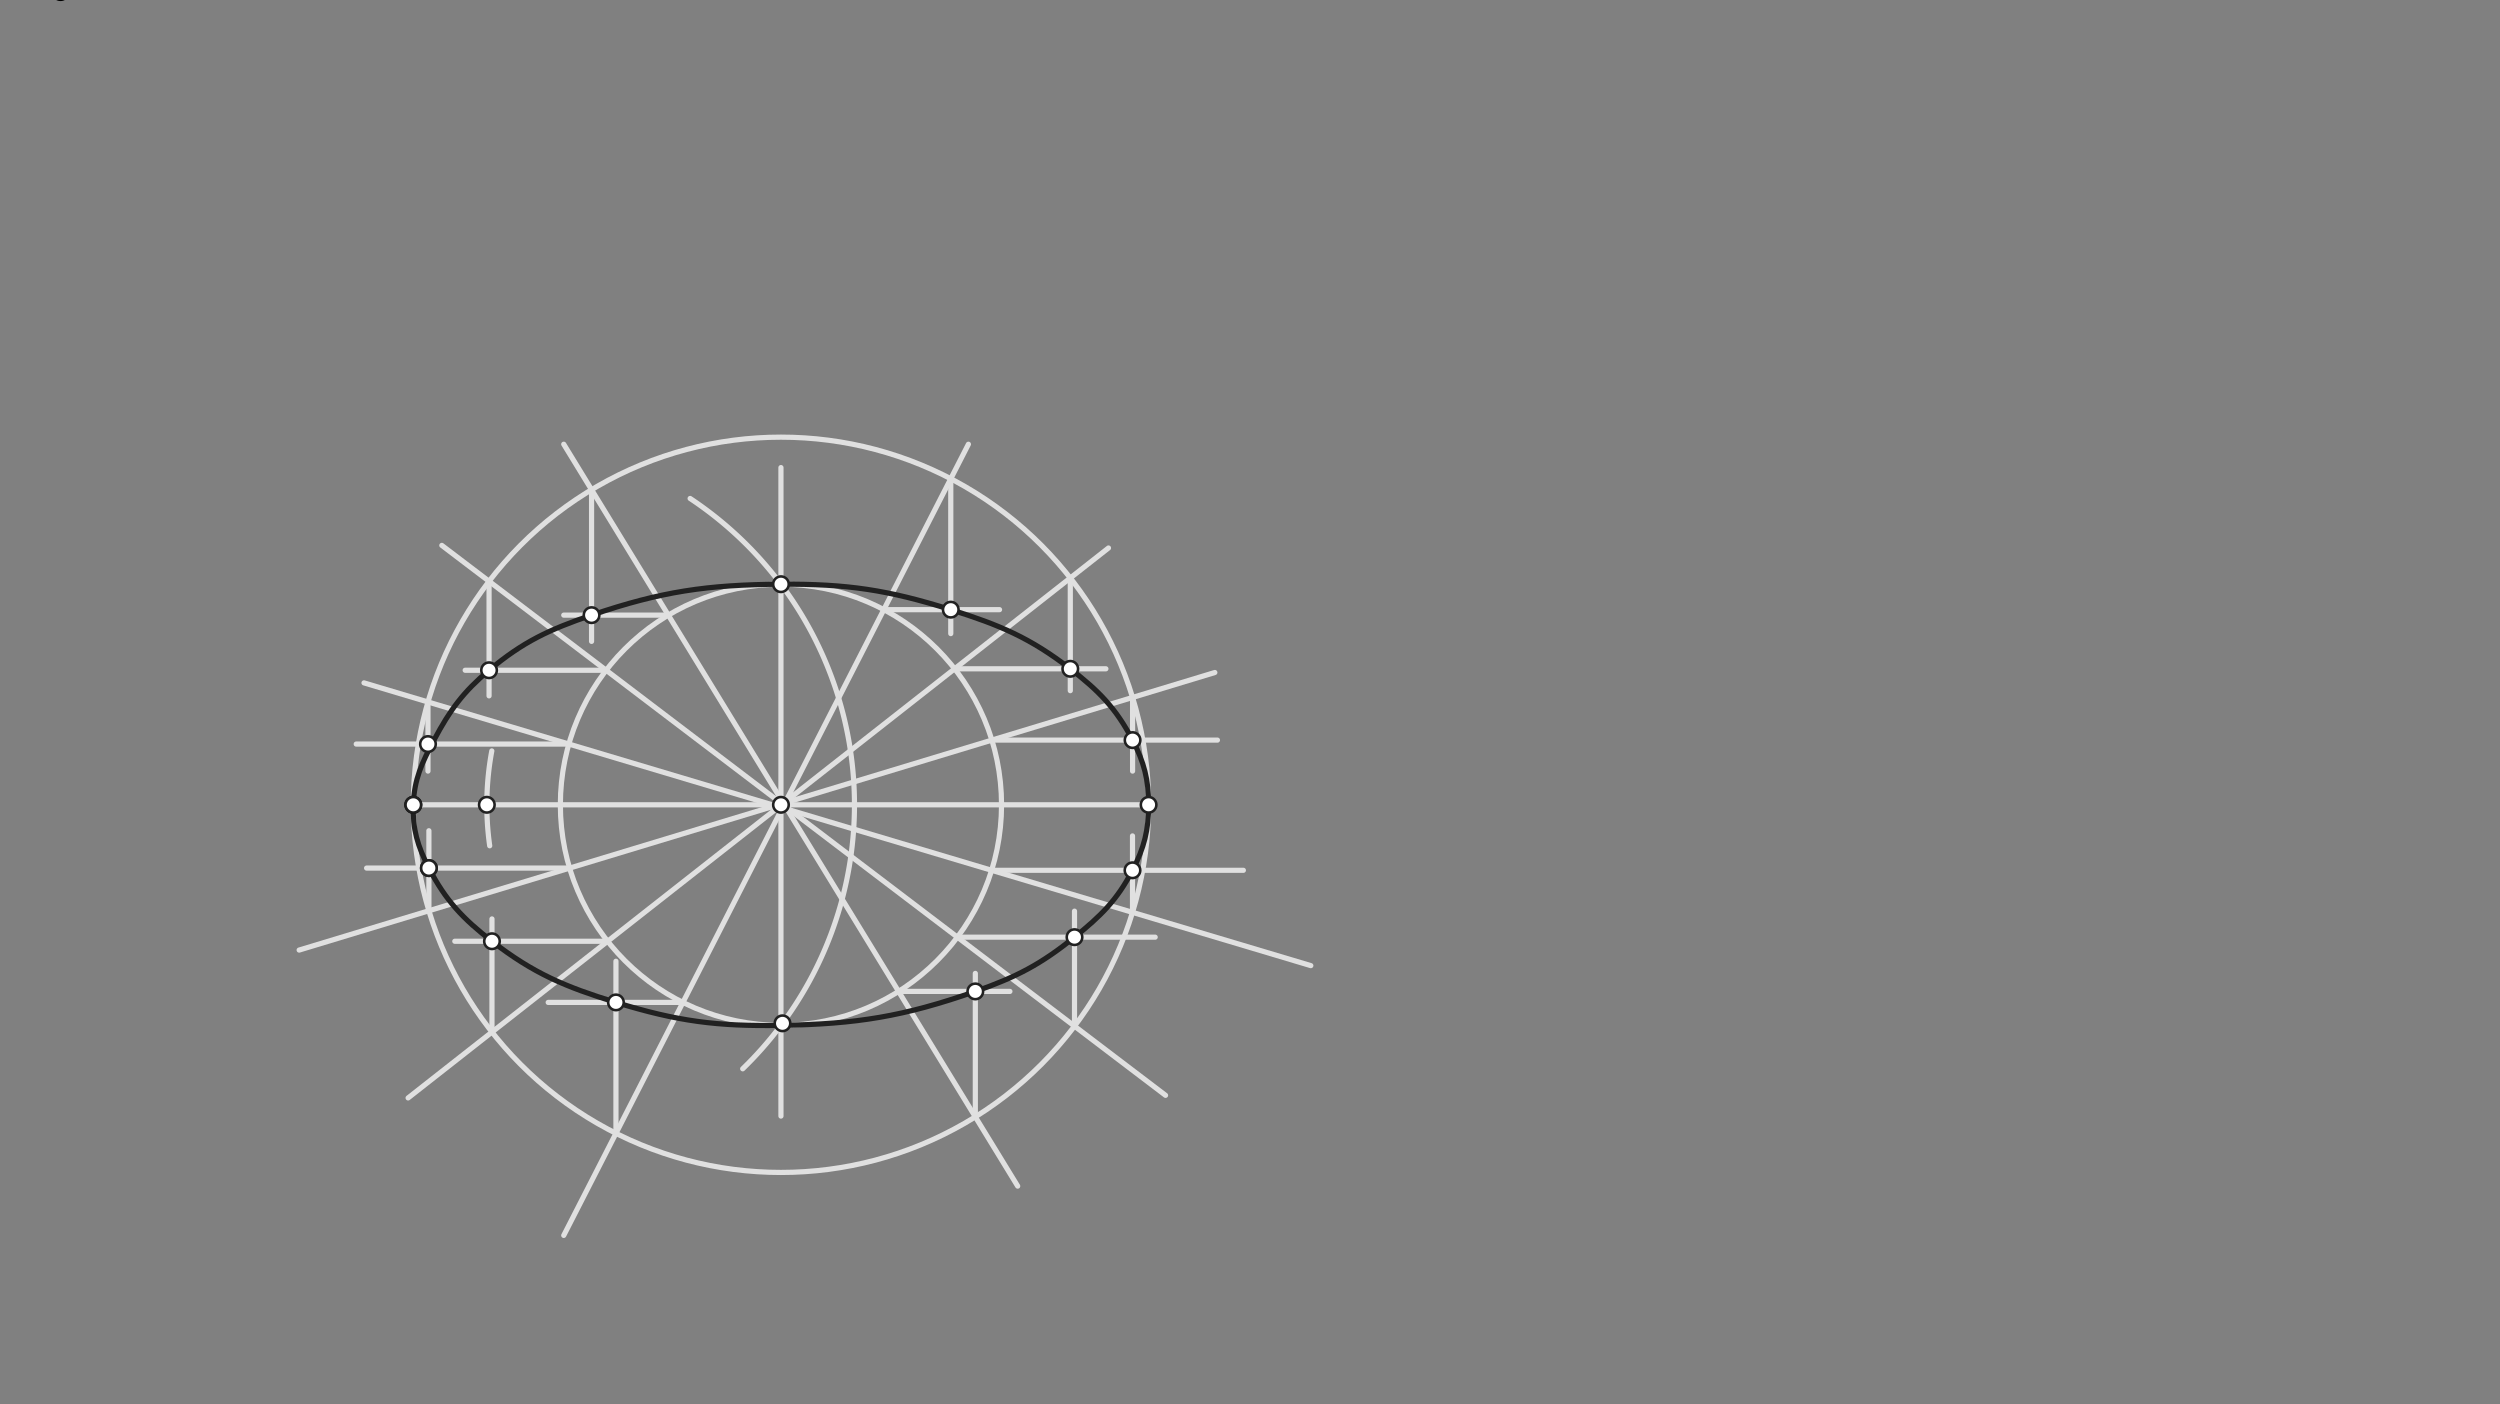 <svg xmlns="http://www.w3.org/2000/svg" class="svg--816" height="100%" preserveAspectRatio="xMidYMid meet" viewBox="0 0 963.78 541.417" width="100%"><rect x="0" y="0" width="963.78" height="541.417" fill="#808080" stroke="none"/><defs><marker id="marker-arrow" markerHeight="16" markerUnits="userSpaceOnUse" markerWidth="24" orient="auto-start-reverse" refX="24" refY="4" viewBox="0 0 24 8"><path d="M 0 0 L 24 4 L 0 8 z" stroke="inherit"></path></marker></defs><g class="aux-layer--949"></g><g class="main-layer--75a"><g class="element--733"><line stroke="#E0E0E0" stroke-dasharray="none" stroke-linecap="round" stroke-width="2" x1="159.333" x2="442.798" y1="310.26" y2="310.26"></line></g><g class="element--733"><line stroke="#E0E0E0" stroke-dasharray="none" stroke-linecap="round" stroke-width="2" x1="301.066" x2="301.066" y1="310.26" y2="180.26"></line></g><g class="element--733"><line stroke="#E0E0E0" stroke-dasharray="none" stroke-linecap="round" stroke-width="2" x1="301.066" x2="301.066" y1="310.26" y2="430.26"></line></g><g class="element--733"><path d="M 188.785 326.056 A 113.386 113.386 0 0 1 189.597 289.496" fill="none" stroke="#E0E0E0" stroke-dasharray="none" stroke-linecap="round" stroke-width="2"></path></g><g class="element--733"><path d="M 266.056 192.171 A 141.732 141.732 0 0 1 286.325 412.03" fill="none" stroke="#E0E0E0" stroke-dasharray="none" stroke-linecap="round" stroke-width="2"></path></g><g class="element--733"><g class="center--a87"><line x1="297.066" y1="310.26" x2="305.066" y2="310.26" stroke="#E0E0E0" stroke-width="1" stroke-linecap="round"></line><line x1="301.066" y1="306.26" x2="301.066" y2="314.26" stroke="#E0E0E0" stroke-width="1" stroke-linecap="round"></line><circle class="hit--87b" cx="301.066" cy="310.26" r="4" stroke="none" fill="transparent"></circle></g><circle cx="301.066" cy="310.26" fill="none" r="85.039" stroke="#E0E0E0" stroke-dasharray="none" stroke-width="2"></circle></g><g class="element--733"><g class="center--a87"><line x1="297.066" y1="310.26" x2="305.066" y2="310.26" stroke="#E0E0E0" stroke-width="1" stroke-linecap="round"></line><line x1="301.066" y1="306.26" x2="301.066" y2="314.26" stroke="#E0E0E0" stroke-width="1" stroke-linecap="round"></line><circle class="hit--87b" cx="301.066" cy="310.26" r="4" stroke="none" fill="transparent"></circle></g><circle cx="301.066" cy="310.26" fill="none" r="141.732" stroke="#E0E0E0" stroke-dasharray="none" stroke-width="2"></circle></g><g class="element--733"><line stroke="#E0E0E0" stroke-dasharray="none" stroke-linecap="round" stroke-width="2" x1="140.333" x2="505.333" y1="263.26" y2="372.26"></line></g><g class="element--733"><line stroke="#E0E0E0" stroke-dasharray="none" stroke-linecap="round" stroke-width="2" x1="170.333" x2="449.333" y1="210.26" y2="422.26"></line></g><g class="element--733"><line stroke="#E0E0E0" stroke-dasharray="none" stroke-linecap="round" stroke-width="2" x1="217.333" x2="392.333" y1="171.26" y2="457.26"></line></g><g class="element--733"><line stroke="#E0E0E0" stroke-dasharray="none" stroke-linecap="round" stroke-width="2" x1="257.645" x2="217.333" y1="237.142" y2="237.142"></line></g><g class="element--733"><line stroke="#E0E0E0" stroke-dasharray="none" stroke-linecap="round" stroke-width="2" x1="228.054" x2="228.054" y1="188.781" y2="247.26"></line></g><g class="element--733"><line stroke="#E0E0E0" stroke-dasharray="none" stroke-linecap="round" stroke-width="2" x1="233.676" x2="179.333" y1="258.392" y2="258.392"></line></g><g class="element--733"><line stroke="#E0E0E0" stroke-dasharray="none" stroke-linecap="round" stroke-width="2" x1="188.536" x2="188.536" y1="224.092" y2="268.26"></line></g><g class="element--733"><line stroke="#E0E0E0" stroke-dasharray="none" stroke-linecap="round" stroke-width="2" x1="219.313" x2="137.333" y1="286.846" y2="286.846"></line></g><g class="element--733"><line stroke="#E0E0E0" stroke-dasharray="none" stroke-linecap="round" stroke-width="2" x1="164.989" x2="164.989" y1="270.623" y2="297.26"></line></g><g class="element--733"><line stroke="#E0E0E0" stroke-dasharray="none" stroke-linecap="round" stroke-width="2" x1="382.27" x2="479.333" y1="335.51" y2="335.51"></line></g><g class="element--733"><line stroke="#E0E0E0" stroke-dasharray="none" stroke-linecap="round" stroke-width="2" x1="436.594" x2="436.594" y1="351.733" y2="322.26"></line></g><g class="element--733"><line stroke="#E0E0E0" stroke-dasharray="none" stroke-linecap="round" stroke-width="2" x1="369.093" x2="445.333" y1="361.289" y2="361.289"></line></g><g class="element--733"><line stroke="#E0E0E0" stroke-dasharray="none" stroke-linecap="round" stroke-width="2" x1="414.234" x2="414.234" y1="395.59" y2="351.26"></line></g><g class="element--733"><line stroke="#E0E0E0" stroke-dasharray="none" stroke-linecap="round" stroke-width="2" x1="346.407" x2="389.333" y1="382.204" y2="382.204"></line></g><g class="element--733"><line stroke="#E0E0E0" stroke-dasharray="none" stroke-linecap="round" stroke-width="2" x1="375.998" x2="375.998" y1="430.565" y2="375.26"></line></g><g class="element--733"><line stroke="#E0E0E0" stroke-dasharray="none" stroke-linecap="round" stroke-width="2" x1="468.333" x2="115.333" y1="259.26" y2="366.26"></line></g><g class="element--733"><line stroke="#E0E0E0" stroke-dasharray="none" stroke-linecap="round" stroke-width="2" x1="427.333" x2="157.333" y1="211.26" y2="423.26"></line></g><g class="element--733"><line stroke="#E0E0E0" stroke-dasharray="none" stroke-linecap="round" stroke-width="2" x1="373.333" x2="217.333" y1="171.26" y2="476.26"></line></g><g class="element--733"><line stroke="#E0E0E0" stroke-dasharray="none" stroke-linecap="round" stroke-width="2" x1="340.716" x2="385.333" y1="235.031" y2="235.031"></line></g><g class="element--733"><line stroke="#E0E0E0" stroke-dasharray="none" stroke-linecap="round" stroke-width="2" x1="366.534" x2="366.534" y1="184.555" y2="244.26"></line></g><g class="element--733"><line stroke="#E0E0E0" stroke-dasharray="none" stroke-linecap="round" stroke-width="2" x1="368.02" x2="426.333" y1="257.832" y2="257.832"></line></g><g class="element--733"><line stroke="#E0E0E0" stroke-dasharray="none" stroke-linecap="round" stroke-width="2" x1="412.611" x2="412.611" y1="222.82" y2="266.26"></line></g><g class="element--733"><line stroke="#E0E0E0" stroke-dasharray="none" stroke-linecap="round" stroke-width="2" x1="382.365" x2="469.333" y1="285.319" y2="285.319"></line></g><g class="element--733"><line stroke="#E0E0E0" stroke-dasharray="none" stroke-linecap="round" stroke-width="2" x1="436.621" x2="436.621" y1="268.873" y2="297.26"></line></g><g class="element--733"><line stroke="#E0E0E0" stroke-dasharray="none" stroke-linecap="round" stroke-width="2" x1="263.274" x2="211.333" y1="386.441" y2="386.441"></line></g><g class="element--733"><line stroke="#E0E0E0" stroke-dasharray="none" stroke-linecap="round" stroke-width="2" x1="237.456" x2="237.456" y1="436.917" y2="370.576"></line></g><g class="element--733"><line stroke="#E0E0E0" stroke-dasharray="none" stroke-linecap="round" stroke-width="2" x1="189.66" x2="189.66" y1="397.878" y2="354.26"></line></g><g class="element--733"><line stroke="#E0E0E0" stroke-dasharray="none" stroke-linecap="round" stroke-width="2" x1="234.25" x2="175.333" y1="362.866" y2="362.866"></line></g><g class="element--733"><line stroke="#E0E0E0" stroke-dasharray="none" stroke-linecap="round" stroke-width="2" x1="219.6" x2="141.333" y1="334.655" y2="334.655"></line></g><g class="element--733"><line stroke="#E0E0E0" stroke-dasharray="none" stroke-linecap="round" stroke-width="2" x1="165.345" x2="165.345" y1="351.101" y2="320.26"></line></g><g class="element--733"><path d="M 159.333 310.26 C 159.014 319.644, 160.994 326.226, 165.345 334.655 C 171.795 347.151, 178.445 354.183, 189.66 362.866 C 205.709 375.292, 217.858 380.415, 237.456 386.441 C 261.074 393.703, 276.335 395.728, 301.066 395.3 C 330.358 394.792, 348.403 391.865, 375.998 382.204 C 391.809 376.668, 401.237 371.765, 414.234 361.289 C 424.41 353.087, 430.674 346.947, 436.594 335.51 C 441.106 326.796, 442.807 320.06, 442.798 310.26 C 442.789 300.576, 441.101 293.917, 436.621 285.319 C 430.257 273.107, 423.635 266.32, 412.611 257.832 C 397.082 245.875, 385.426 240.96, 366.534 235.031 C 342.207 227.395, 326.563 225.054, 301.066 225.221 C 272.572 225.408, 254.963 227.996, 228.054 237.142 C 211.733 242.688, 201.614 247.42, 188.536 258.392 C 178.56 266.761, 173.488 273.691, 167.333 285.26 C 162.613 294.133, 159.667 300.458, 159.333 310.26" fill="none" stroke="#212121" stroke-linecap="round" stroke-width="2"></path></g><g class="element--733"><circle cx="23.333" cy="-3.073" r="3" stroke="#000000" stroke-width="1" fill="#ffffff"></circle>}</g><g class="element--733"><circle cx="159.333" cy="310.26" r="3" stroke="#000000" stroke-width="1" fill="#ffffff"></circle>}</g><g class="element--733"><circle cx="442.798" cy="310.26" r="3" stroke="#212121" stroke-width="1" fill="#ffffff"></circle>}</g><g class="element--733"><circle cx="301.066" cy="310.26" r="3" stroke="#212121" stroke-width="1" fill="#ffffff"></circle>}</g><g class="element--733"><circle cx="187.68" cy="310.26" r="3" stroke="#212121" stroke-width="1" fill="#ffffff"></circle>}</g><g class="element--733"><circle cx="301.066" cy="225.221" r="3" stroke="#212121" stroke-width="1" fill="#ffffff"></circle>}</g><g class="element--733"><circle cx="301.66" cy="394.502" r="3" stroke="#212121" stroke-width="1" fill="#ffffff"></circle>}</g><g class="element--733"><circle cx="189.66" cy="362.866" r="3" stroke="#212121" stroke-width="1" fill="#ffffff"></circle>}</g><g class="element--733"><circle cx="165.345" cy="334.655" r="3" stroke="#212121" stroke-width="1" fill="#ffffff"></circle>}</g><g class="element--733"><circle cx="237.456" cy="386.441" r="3" stroke="#212121" stroke-width="1" fill="#ffffff"></circle>}</g><g class="element--733"><circle cx="375.998" cy="382.204" r="3" stroke="#212121" stroke-width="1" fill="#ffffff"></circle>}</g><g class="element--733"><circle cx="414.234" cy="361.289" r="3" stroke="#212121" stroke-width="1" fill="#ffffff"></circle>}</g><g class="element--733"><circle cx="436.594" cy="335.51" r="3" stroke="#212121" stroke-width="1" fill="#ffffff"></circle>}</g><g class="element--733"><circle cx="436.621" cy="285.319" r="3" stroke="#212121" stroke-width="1" fill="#ffffff"></circle>}</g><g class="element--733"><circle cx="412.611" cy="257.832" r="3" stroke="#212121" stroke-width="1" fill="#ffffff"></circle>}</g><g class="element--733"><circle cx="366.534" cy="235.031" r="3" stroke="#212121" stroke-width="1" fill="#ffffff"></circle>}</g><g class="element--733"><circle cx="228.054" cy="237.142" r="3" stroke="#212121" stroke-width="1" fill="#ffffff"></circle>}</g><g class="element--733"><circle cx="188.536" cy="258.392" r="3" stroke="#212121" stroke-width="1" fill="#ffffff"></circle>}</g><g class="element--733"><circle cx="164.989" cy="286.846" r="3" stroke="#212121" stroke-width="1" fill="#ffffff"></circle>}</g><g class="element--733"><circle cx="159.333" cy="310.26" r="3" stroke="#212121" stroke-width="1" fill="#ffffff"></circle>}</g><g class="element--733"><circle cx="165.345" cy="334.655" r="3" stroke="#212121" stroke-width="1" fill="#ffffff"></circle>}</g></g><g class="snaps-layer--ac6"></g><g class="temp-layer--52d"></g></svg>